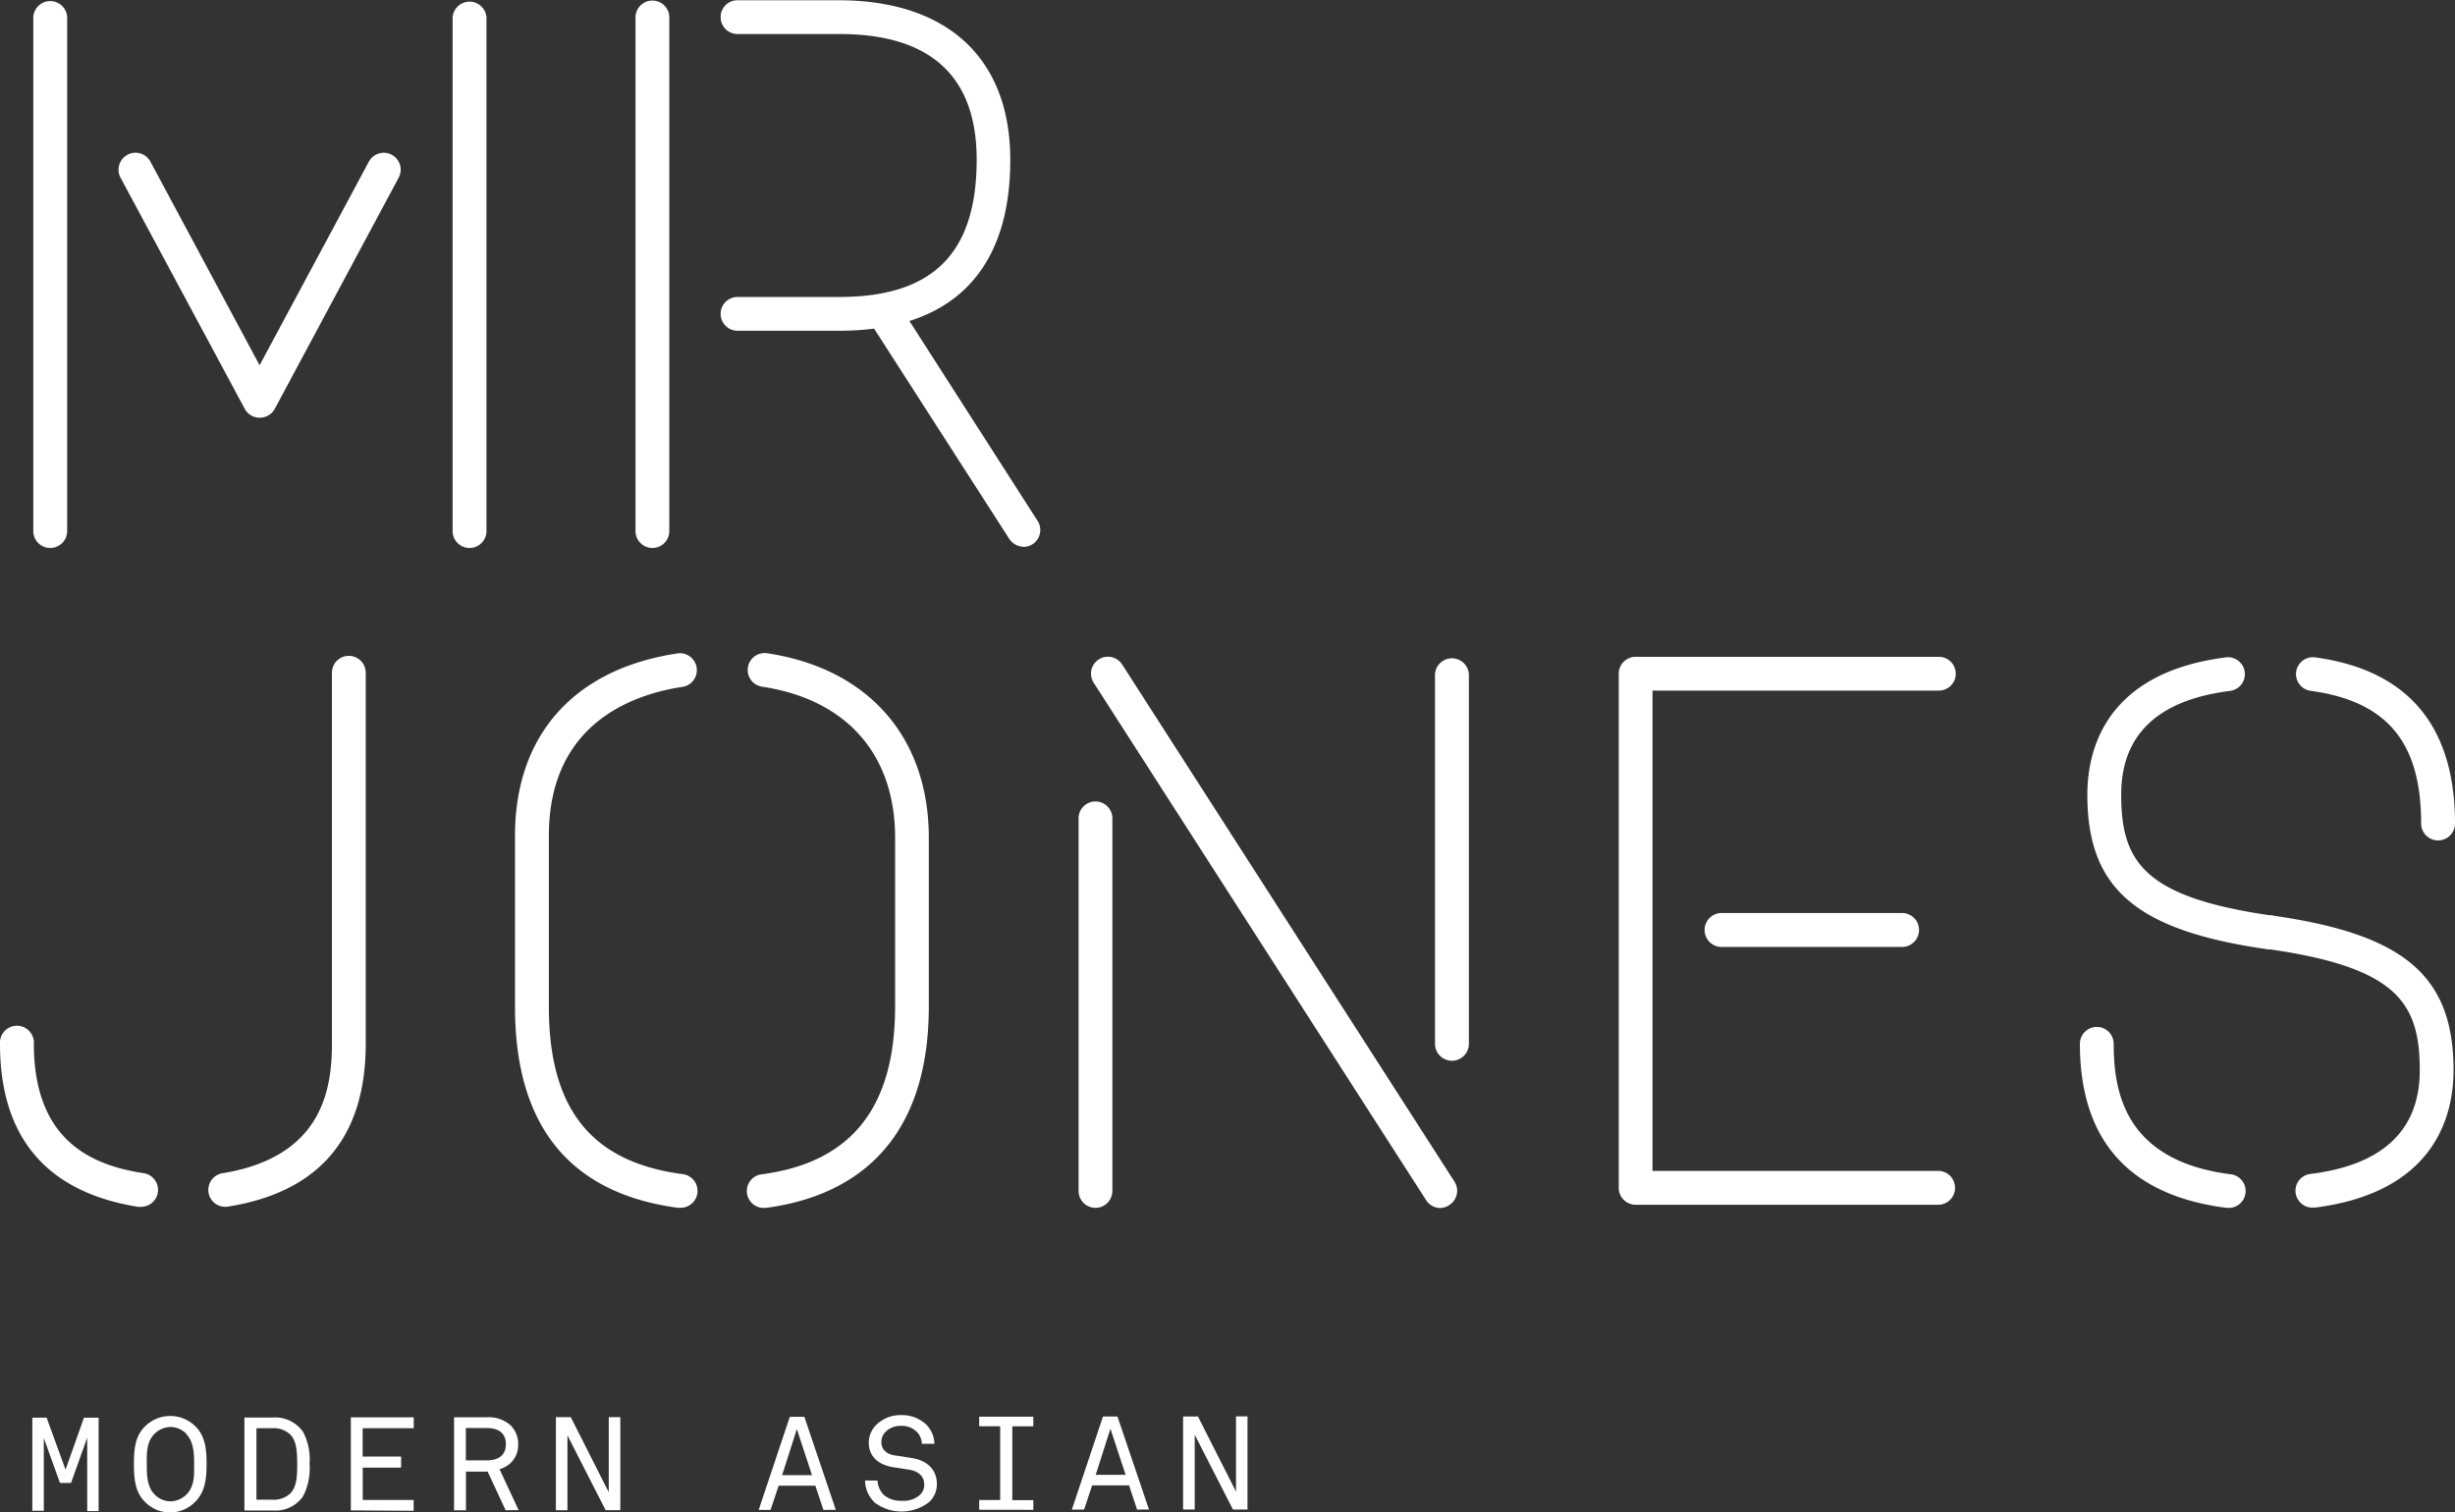 <svg xmlns="http://www.w3.org/2000/svg" viewBox="0 0 303.75 187.17"><rect x="0" y="0" width="303.75" height="187.17" fill="#333333" stroke="none"/><defs><style>.a{fill:#fff;}</style></defs><path class="a" d="M94.6,149.48a2.09,2.09,0,0,1-.28-4.17c11.06-1.49,16.43-8.29,16.43-20.79V103.68c0-10.31-6-17.13-16.46-18.7a2.09,2.09,0,0,1,.63-4.14c12.53,1.88,20,10.42,20,22.84v20.84c0,18.38-10.9,23.71-20.05,24.94Z"></path><path class="a" d="M84.13,149.46l-.28,0c-13.36-1.79-20.13-10.15-20.13-24.85V103.42C63.72,91,71,82.79,83.81,80.86A2.09,2.09,0,0,1,84.44,85c-6.18.93-16.53,4.56-16.53,18.42v21.17c0,12.62,5.24,19.2,16.49,20.7a2.09,2.09,0,0,1-.27,4.17Z"></path><path class="a" d="M17.43,149.35a1.84,1.84,0,0,1-.33,0C5.75,147.53,0,140.75,0,129.18a2.1,2.1,0,1,1,4.19,0c0,12.43,7.74,15.09,13.56,16a2.09,2.09,0,0,1-.32,4.16Z"></path><path class="a" d="M27.91,149.34a2.09,2.09,0,0,1-.33-4.16c12.09-2,13.49-10.07,13.49-16V83.25a2.09,2.09,0,0,1,4.18,0v45.93c0,11.54-5.72,18.32-17,20.13A1.84,1.84,0,0,1,27.91,149.34Z"></path><path class="a" d="M275.67,149.46l-.27,0c-12-1.55-18.06-8.38-18.06-20.29a2.09,2.09,0,1,1,4.18,0c0,6.13,1.5,14.47,14.42,16.14a2.09,2.09,0,0,1-.27,4.17Z"></path><path class="a" d="M280.91,117.48a1.51,1.51,0,0,1-.3,0c-16.29-2.31-22.35-7.49-22.35-19.13,0-5.54,2.23-15.1,17.14-17a2.09,2.09,0,1,1,.52,4.15c-8.94,1.12-13.47,5.43-13.47,12.82,0,8.35,2.81,12.73,18.75,15a2.09,2.09,0,0,1-.29,4.16Z"></path><path class="a" d="M286.17,149.44a2.09,2.09,0,0,1-.26-4.17c8.94-1.12,13.48-5.44,13.48-12.82,0-8.36-2.81-12.73-18.76-15a2.09,2.09,0,1,1,.59-4.14c16.29,2.31,22.35,7.49,22.35,19.13,0,5.53-2.23,15.1-17.14,17Z"></path><path class="a" d="M301.66,104a2.09,2.09,0,0,1-2.1-2.09c0-10.08-4.23-15.15-13.74-16.43a2.09,2.09,0,0,1,.56-4.14c11.53,1.55,17.37,8.47,17.37,20.57A2.09,2.09,0,0,1,301.66,104Z"></path><path class="a" d="M239.94,149.09H202.37a2.1,2.1,0,0,1-2.09-2.09V83.37a2.09,2.09,0,0,1,2.09-2.09h37.52a2.09,2.09,0,1,1,0,4.18H204.46V144.9h35.48a2.1,2.1,0,0,1,0,4.19Z"></path><path class="a" d="M80.72,67.81a2.09,2.09,0,0,1-2.09-2.09V2.16a2.09,2.09,0,1,1,4.18,0V65.72A2.08,2.08,0,0,1,80.72,67.81Z"></path><path class="a" d="M58.07,67.81A2.09,2.09,0,0,1,56,65.72V2.16a2.1,2.1,0,0,1,4.19,0V65.72A2.09,2.09,0,0,1,58.07,67.81Z"></path><path class="a" d="M6.22,67.81a2.09,2.09,0,0,1-2.1-2.09V2.09a2.1,2.1,0,0,1,4.19,0V65.72A2.09,2.09,0,0,1,6.22,67.81Z"></path><path class="a" d="M235.48,117.18H212.86a2.1,2.1,0,0,1,0-4.19h22.62a2.1,2.1,0,0,1,0,4.19Z"></path><path class="a" d="M179.64,131.27a2.1,2.1,0,0,1-2.09-2.09V83.42a2.1,2.1,0,0,1,4.19,0v45.76A2.1,2.1,0,0,1,179.64,131.27Z"></path><path class="a" d="M135.54,149.47a2.09,2.09,0,0,1-2.09-2.09V101.27a2.09,2.09,0,0,1,4.18,0v46.11A2.09,2.09,0,0,1,135.54,149.47Z"></path><path class="a" d="M178.2,149.49a2.09,2.09,0,0,1-1.77-1l-41.11-64a2.09,2.09,0,1,1,3.52-2.26l41.12,64a2.1,2.1,0,0,1-.63,2.89A2.07,2.07,0,0,1,178.2,149.49Z"></path><path class="a" d="M32.12,51.69a2.08,2.08,0,0,1-1.84-1.1L14.92,22a2.09,2.09,0,1,1,3.69-2l13.51,25.2L45.64,20a2.09,2.09,0,1,1,3.68,2L34,50.59A2.11,2.11,0,0,1,32.12,51.69Z"></path><path class="a" d="M103.84,40.93H91.25a2.09,2.09,0,1,1,0-4.18h12.59c11.57,0,17-5.39,17-17,0-10.31-5.7-15.54-17-15.54H91.25a2.09,2.09,0,1,1,0-4.18h12.59C117.28.07,125,7.26,125,19.79,125,33.62,117.68,40.93,103.84,40.93Z"></path><path class="a" d="M126.62,67.65a2.11,2.11,0,0,1-1.77-1L107.72,40a2.1,2.1,0,0,1,3.53-2.26l17.13,26.72a2.09,2.09,0,0,1-1.76,3.22Z"></path><path class="a" d="M10.79,187v-9.08l-2,5.59H7.42l-2-5.55v9H4V175.44H5.77l2.34,6.43,2.28-6.43H12.2V187Z"></path><path class="a" d="M24.09,185.91A4.4,4.4,0,0,1,21,187.17,4.35,4.35,0,0,1,18,185.92c-1.28-1.22-1.43-2.89-1.43-4.73s.14-3.5,1.42-4.72a4.41,4.41,0,0,1,6.14,0c1.28,1.22,1.43,2.89,1.43,4.73S25.36,184.69,24.09,185.91Zm-1-8.44a2.79,2.79,0,0,0-2-.88,2.85,2.85,0,0,0-2,.88c-1,1-.93,2.52-.93,3.72s0,2.75.94,3.72a2.78,2.78,0,0,0,2,.88,2.85,2.85,0,0,0,2-.88c1-1,.92-2.52.92-3.72S24,178.44,23.05,177.47Z"></path><path class="a" d="M37.49,185.18a4.15,4.15,0,0,1-3.75,1.74h-3.5V175.42h3.5a4.2,4.2,0,0,1,3.76,1.78,7.23,7.23,0,0,1,.8,3.95A7.56,7.56,0,0,1,37.49,185.18Zm-1.59-7.67a2.92,2.92,0,0,0-2.17-.77h-2v8.85h2a2.94,2.94,0,0,0,2.22-.81c.78-.83.83-2.21.82-3.64S36.72,178.32,35.9,177.51Z"></path><path class="a" d="M43.41,186.91l0-11.51h7.78v1.34H44.87v3.51h4.76v1.37H44.88v4h6.3v1.34Z"></path><path class="a" d="M62.56,186.89l-2.23-4.78H57.65v4.79H56.18l0-11.51h4a4.06,4.06,0,0,1,3,1,3.21,3.21,0,0,1,.93,2.34,3.08,3.08,0,0,1-.89,2.28,3.54,3.54,0,0,1-1.41.81l2.36,5.06ZM60.2,176.72H57.64v4H60.2c1.39,0,2.39-.56,2.39-2S61.59,176.71,60.2,176.72Z"></path><path class="a" d="M74.93,186.88l-4.72-9.25v9.26H68.78V175.37h1.84l4.7,9.3v-9.3h1.43v11.51Z"></path><path class="a" d="M101.88,186.85l-1-3H96.34l-1,3H93.87l3.85-11.52h1.8l3.89,11.51Zm-3.29-10-1.82,5.7h3.7Z"></path><path class="a" d="M114.92,185.91a5.55,5.55,0,0,1-6.66.06,3.81,3.81,0,0,1-1.23-2.76h1.55a2.6,2.6,0,0,0,.81,1.82,3.25,3.25,0,0,0,2.21.69,3,3,0,0,0,2.15-.67,1.66,1.66,0,0,0,.6-1.35c0-.89-.55-1.63-1.94-1.84l-1.81-.28c-1.76-.26-3.1-1.21-3.11-3.05a3.1,3.1,0,0,1,1-2.27,4.27,4.27,0,0,1,3-1.14,4.37,4.37,0,0,1,3,1.07,3.44,3.44,0,0,1,1.12,2.48h-1.55a2.24,2.24,0,0,0-.56-1.41,2.63,2.63,0,0,0-2-.81,2.6,2.6,0,0,0-2,.81,1.77,1.77,0,0,0-.45,1.24c0,1,.85,1.51,1.73,1.62.66.08,1.26.19,1.9.29,2,.27,3.24,1.44,3.24,3.26A3,3,0,0,1,114.92,185.91Z"></path><path class="a" d="M121.15,186.83v-1.2h2.6V176.5h-2.6v-1.18h6.7v1.19h-2.6v9.13h2.6v1.2Z"></path><path class="a" d="M140.69,186.81l-1-3h-4.56l-1,3h-1.51l3.85-11.52h1.79l3.9,11.51Zm-3.3-10-1.82,5.7h3.7Z"></path><path class="a" d="M152.55,186.8l-4.73-9.25v9.25h-1.44V175.29h1.84l4.71,9.3v-9.31h1.42V186.8Z"></path></svg>